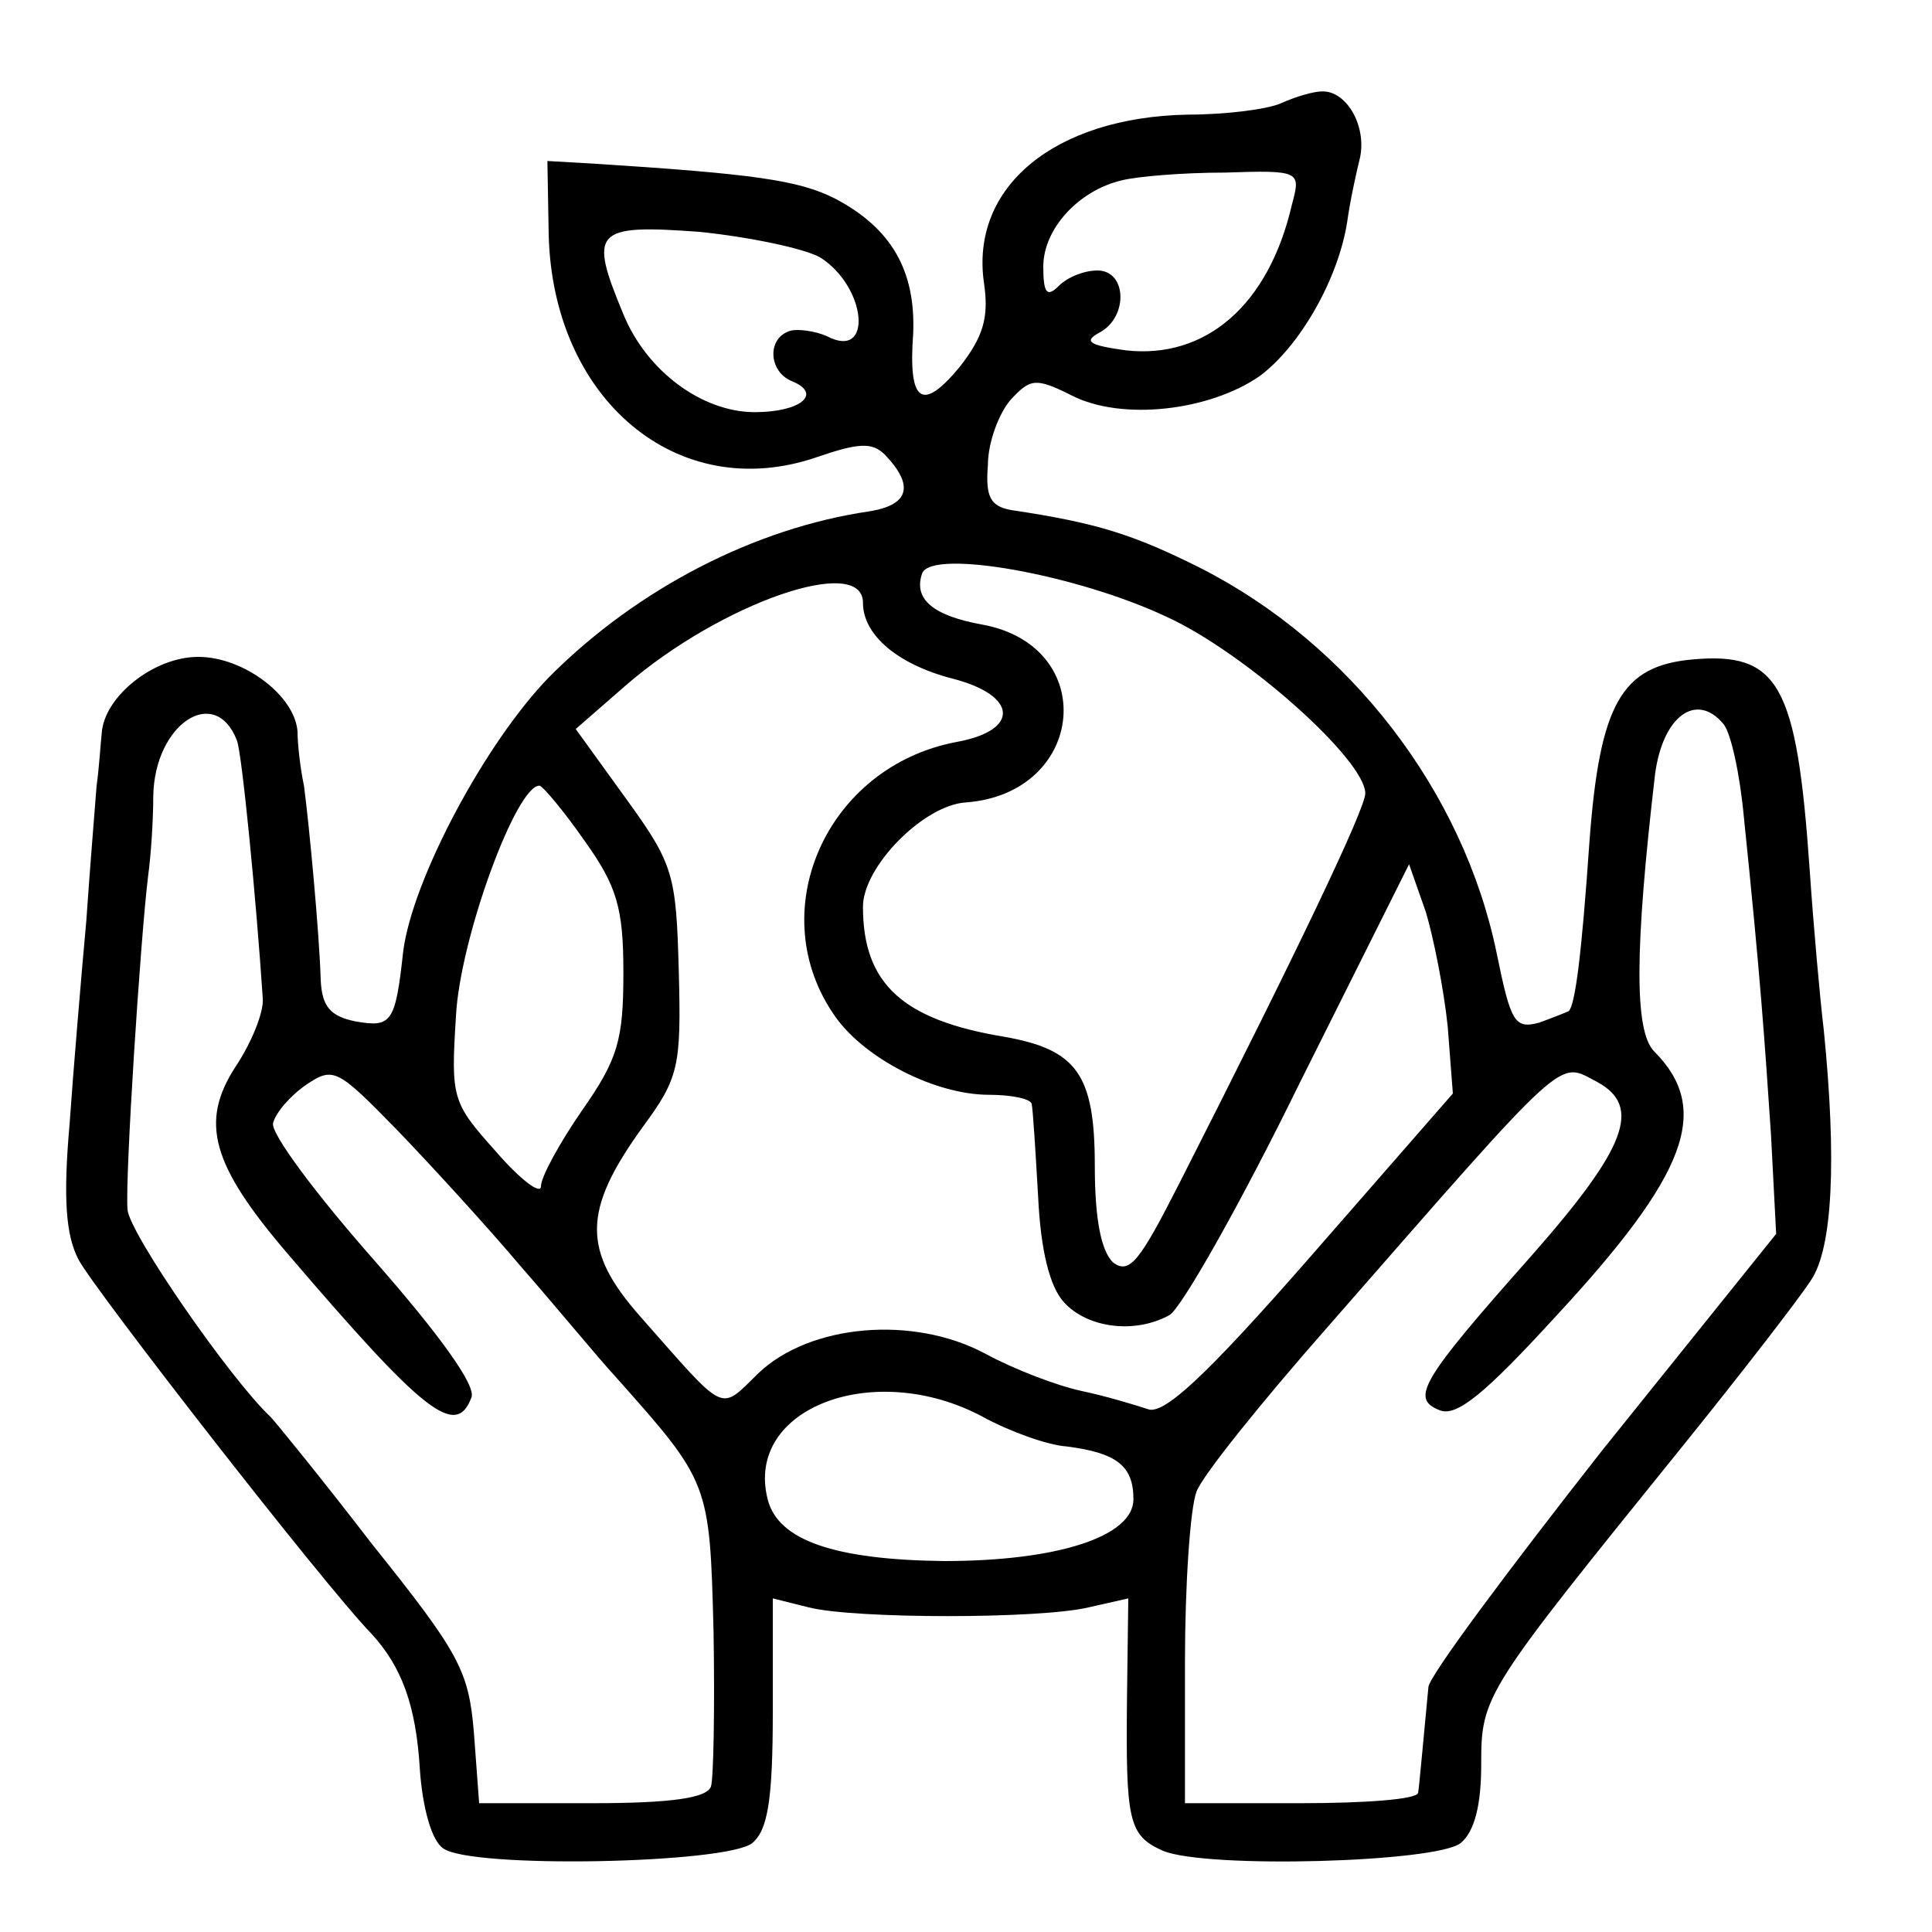 <?xml version="1.0" standalone="no"?>
<!DOCTYPE svg PUBLIC "-//W3C//DTD SVG 20010904//EN"
 "http://www.w3.org/TR/2001/REC-SVG-20010904/DTD/svg10.dtd">
<svg version="1.0" xmlns="http://www.w3.org/2000/svg"
 width="150pt" height="150pt" viewBox="0 0 150 150"
 preserveAspectRatio="xMidYMid meet">
<g transform="translate(0,150) scale(0.1,-0.1)"
fill="#000000" stroke="none">
<path d="M995 1420 c-11 -5 -44 -9 -73 -9 -103 -2 -169 -56 -158 -131 4 -27
-1 -42 -19 -65 -29 -35 -40 -28 -36 26 2 49 -17 82 -61 105 -28 14 -62 19
-188 27 l-35 2 1 -57 c3 -128 100 -210 208 -173 32 11 43 12 53 2 23 -24 19
-39 -12 -44 -89 -13 -180 -60 -248 -128 -50 -51 -107 -158 -114 -214 -6 -55
-9 -59 -37 -54 -20 4 -26 12 -27 32 -1 36 -9 121 -13 151 -3 14 -5 33 -5 42
-2 28 -42 58 -77 58 -35 0 -73 -31 -75 -59 -1 -9 -2 -27 -4 -41 -1 -14 -5 -61
-8 -105 -4 -44 -10 -115 -13 -158 -5 -57 -3 -86 7 -105 12 -23 191 -253 227
-290 24 -26 35 -56 38 -106 2 -29 9 -55 18 -61 21 -16 220 -12 240 4 12 10 16
33 16 102 l0 88 28 -7 c36 -9 179 -9 217 0 l31 7 -1 -77 c-1 -96 1 -107 28
-119 34 -14 212 -9 231 6 11 9 16 30 16 61 0 54 2 56 157 248 46 57 90 114 99
128 17 25 20 94 10 194 -3 25 -8 81 -11 125 -10 144 -24 169 -91 163 -55 -5
-72 -34 -80 -142 -6 -87 -11 -126 -16 -131 -2 -1 -12 -5 -23 -9 -19 -5 -22 0
-33 54 -26 126 -114 240 -230 299 -52 26 -80 35 -147 45 -16 3 -20 10 -18 35
0 18 9 41 18 51 15 16 19 17 47 3 39 -20 107 -12 146 15 31 23 61 75 68 120 2
15 7 38 10 50 5 25 -11 52 -30 51 -6 0 -20 -4 -31 -9z m8 -79 c-18 -78 -67
-120 -129 -113 -29 4 -33 7 -20 14 22 12 21 48 -2 48 -10 0 -23 -5 -30 -12 -9
-9 -12 -6 -12 15 0 29 27 59 61 67 12 3 47 6 80 6 59 2 59 1 52 -25z m-366
-41 c36 -23 41 -80 5 -61 -9 4 -23 6 -29 4 -18 -6 -16 -32 2 -39 24 -10 6 -24
-29 -24 -41 0 -84 32 -102 76 -27 65 -23 70 59 64 39 -4 82 -13 94 -20z m269
-279 c61 -28 154 -111 154 -137 0 -12 -53 -123 -144 -302 -31 -61 -39 -72 -52
-62 -9 9 -14 33 -14 75 0 71 -14 90 -70 100 -79 13 -110 41 -110 101 0 31 47
79 80 81 93 7 104 121 13 138 -39 7 -54 20 -47 40 8 19 120 -1 190 -34z m-236
11 c0 -25 27 -48 70 -59 50 -13 52 -40 3 -49 -102 -19 -152 -133 -94 -214 23
-32 77 -60 119 -60 17 0 32 -3 33 -7 1 -5 3 -37 5 -72 2 -42 9 -70 20 -82 18
-20 55 -25 82 -10 9 5 55 86 101 180 l85 170 13 -37 c6 -20 14 -60 17 -89 l4
-52 -110 -126 c-83 -95 -115 -124 -127 -119 -9 3 -32 10 -51 14 -19 4 -53 17
-75 29 -56 30 -136 23 -176 -15 -31 -30 -24 -33 -92 44 -45 51 -45 82 2 147
28 38 30 47 28 121 -2 75 -4 83 -41 134 l-39 54 39 34 c74 64 184 102 184 64z
m-486 -107 c4 -11 15 -124 20 -200 1 -11 -9 -35 -21 -53 -28 -43 -19 -76 40
-145 106 -124 131 -144 143 -112 4 9 -25 49 -75 106 -45 51 -81 99 -79 107 2
8 13 21 26 30 21 14 24 12 70 -35 26 -27 70 -75 97 -107 28 -32 60 -71 73 -85
73 -82 73 -82 76 -198 1 -59 0 -114 -2 -120 -3 -9 -31 -13 -92 -13 l-88 0 -4
54 c-4 49 -11 62 -79 147 -40 52 -76 96 -79 99 -31 29 -110 143 -111 161 -2
24 10 210 16 259 2 14 4 42 4 62 1 56 48 87 65 43z m1154 13 c6 -7 13 -40 16
-73 13 -126 16 -172 21 -246 l4 -77 -135 -168 c-73 -93 -135 -176 -135 -184
-5 -52 -7 -76 -8 -82 -1 -5 -41 -8 -91 -8 l-90 0 0 109 c0 60 4 120 9 133 5
13 51 70 102 128 189 216 178 206 209 190 35 -19 23 -51 -51 -135 -87 -98 -94
-111 -71 -120 13 -5 35 13 89 72 104 112 122 162 77 207 -15 16 -15 78 1 215
6 45 32 64 53 39z m-884 -91 c25 -35 30 -52 30 -102 0 -52 -4 -67 -32 -107
-18 -26 -32 -52 -32 -59 0 -7 -16 5 -35 27 -34 38 -35 41 -31 105 3 60 47 180
65 179 3 -1 19 -20 35 -43z m309 -447 c20 -11 50 -22 65 -23 39 -5 52 -15 52
-41 0 -29 -59 -48 -147 -48 -85 1 -129 16 -137 48 -18 71 83 109 167 64z"/>
</g>
</svg>
